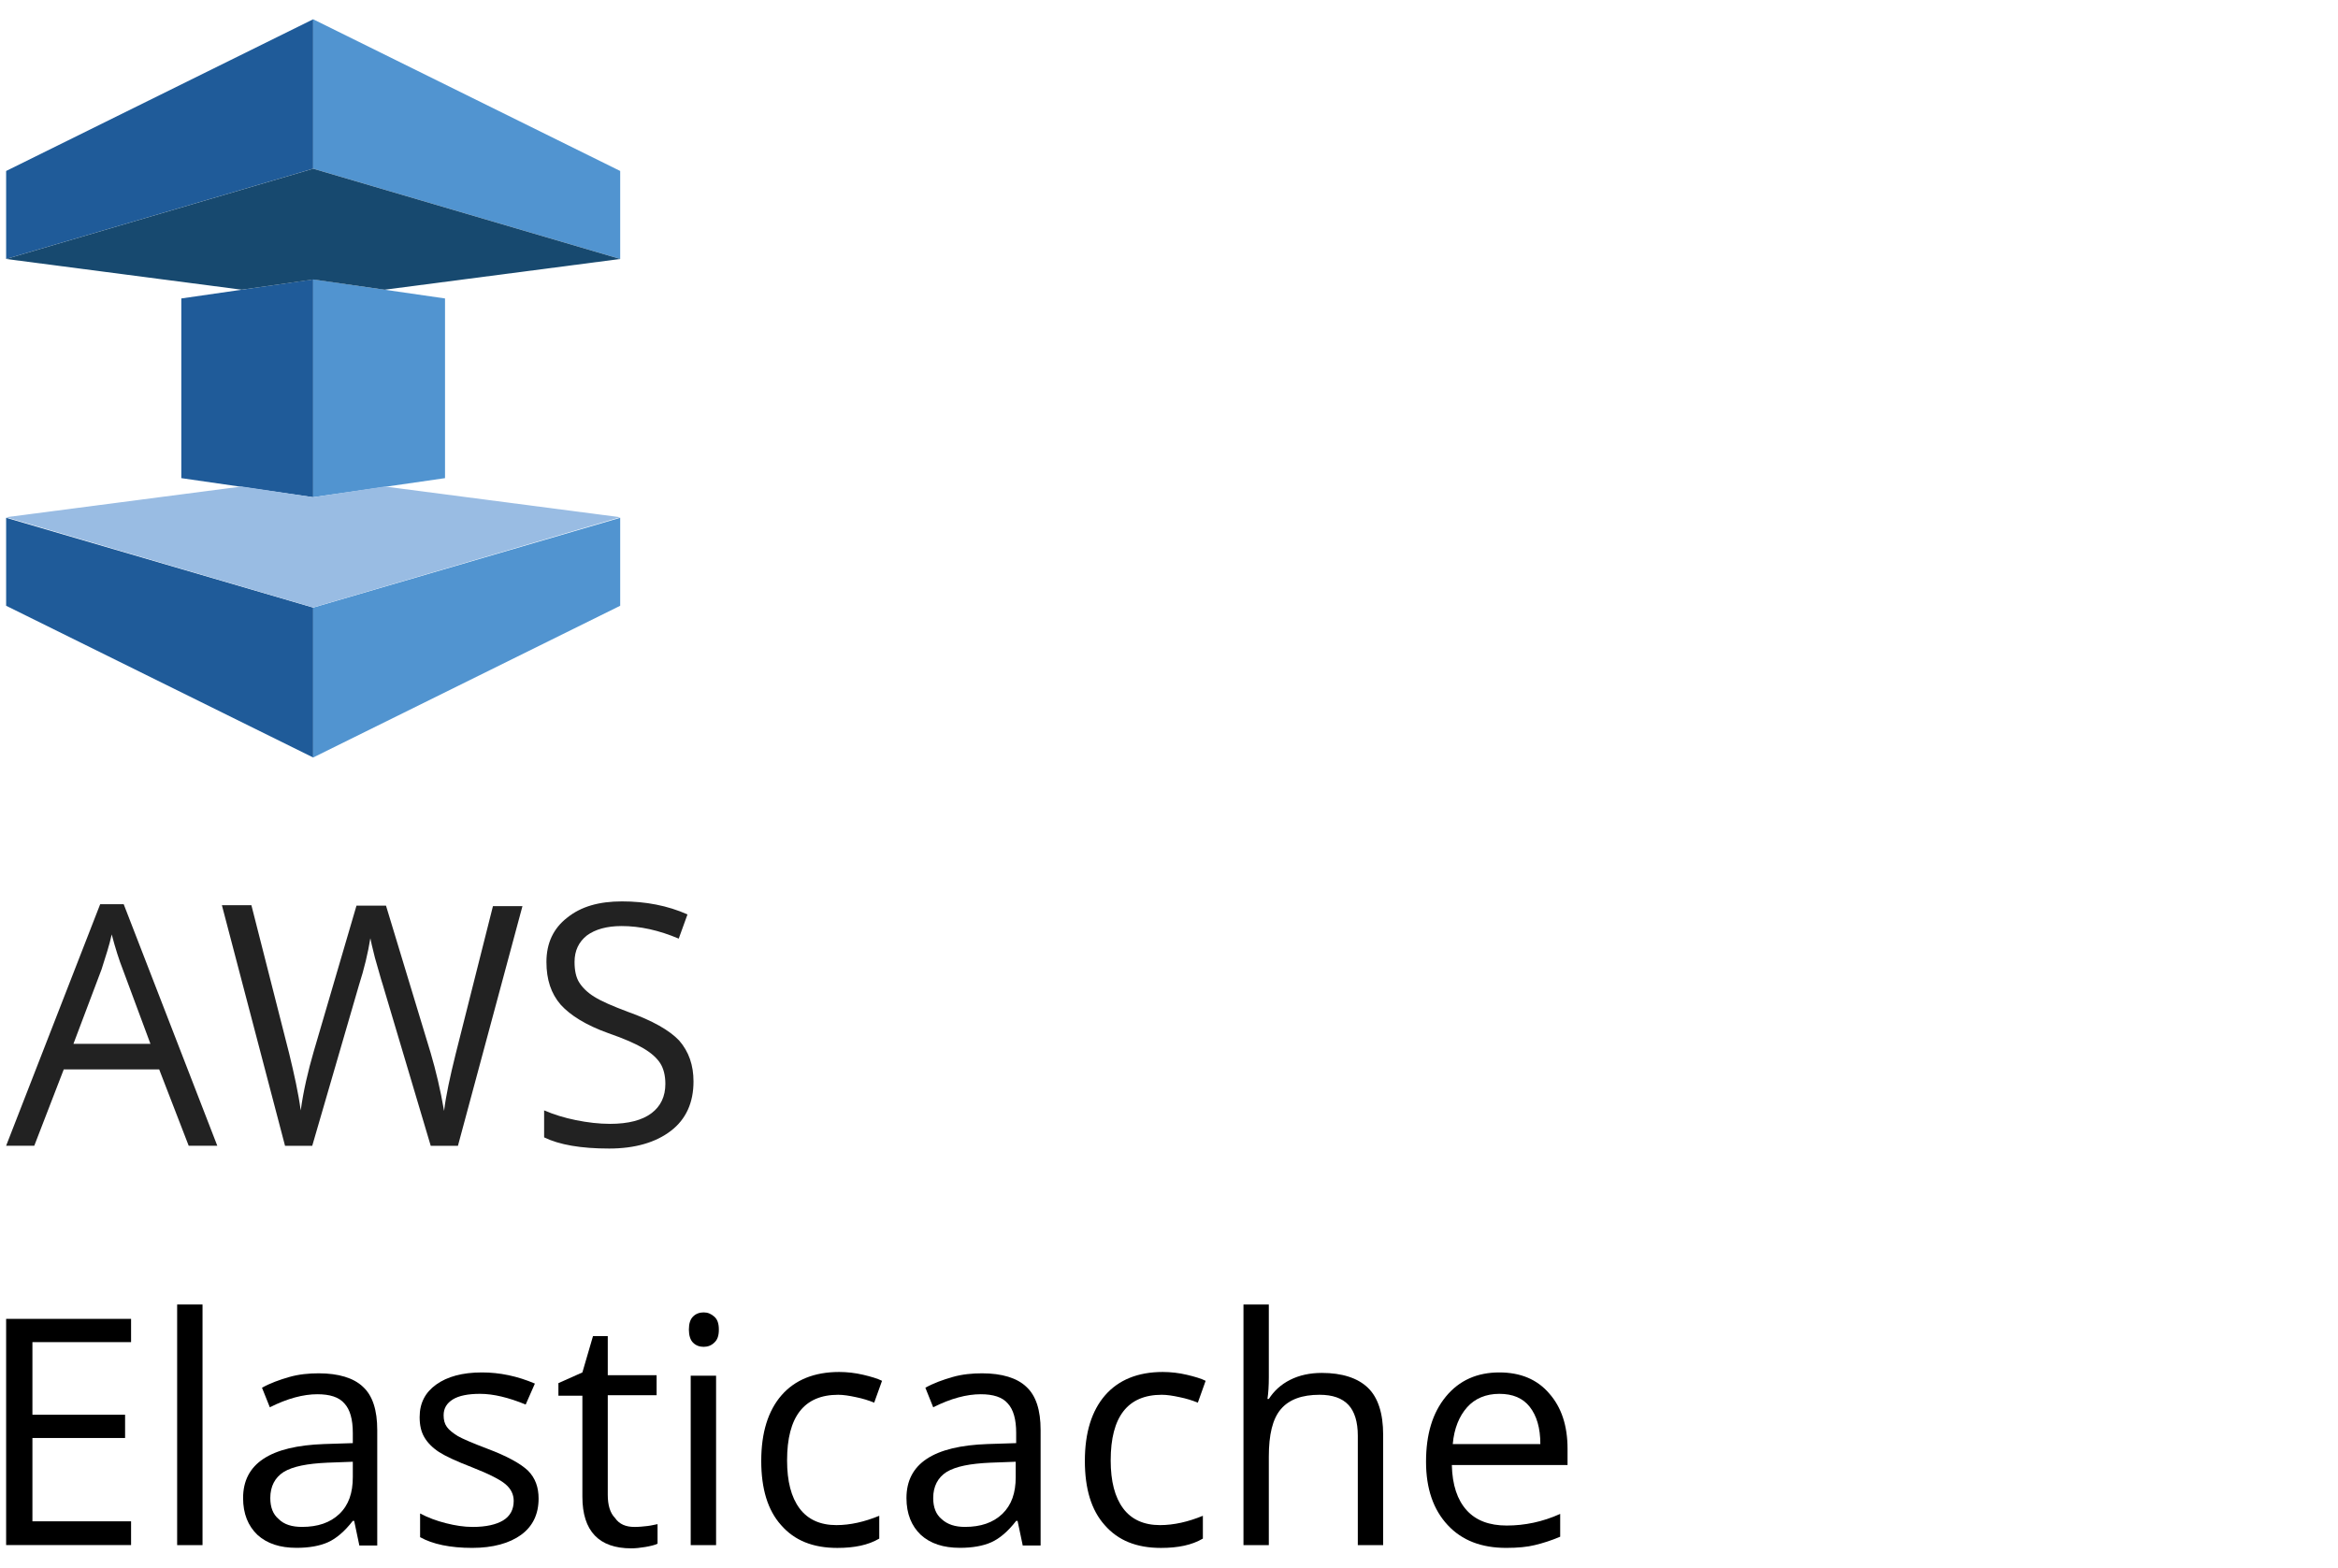<svg xmlns="http://www.w3.org/2000/svg" width="82" height="55" viewBox="0 0 82 55" fill="none"><g clip-path="url(#clip0_1175_1242)"><path d="M0.215 5.998V9.084L10.984 5.917V0.676L0.215 5.998Z" fill="#1F5B99"></path><path d="M0.215 21.25L10.984 26.573V21.315L0.215 18.164V21.25Z" fill="#1F5B99"></path><path d="M6.359 10.47V16.773L10.984 17.442V9.801L6.359 10.47Z" fill="#1F5B99"></path><path d="M21.752 5.998V9.084L10.983 5.917V0.676L21.752 5.998Z" fill="#5194D0"></path><path d="M21.752 21.25L10.983 26.573V21.315L21.752 18.164V21.25Z" fill="#5194D0"></path><path d="M15.608 10.47V16.773L10.983 17.442V9.801L15.608 10.47Z" fill="#5194D0"></path><path d="M10.984 5.918L0.215 9.085L8.477 10.163L10.984 9.804L13.49 10.163L21.752 9.085L10.984 5.918Z" fill="#17496F"></path><path d="M13.49 17.066L10.984 17.442L8.477 17.066L0.215 18.144L10.984 21.311L21.752 18.144L13.49 17.066Z" fill="#99BCE3"></path></g><path d="M6.618 40.193L5.583 37.515H2.236L1.202 40.193H0.215L3.514 31.719H4.338L7.621 40.193H6.618ZM5.276 36.617L4.306 34.005C4.177 33.678 4.047 33.27 3.918 32.78C3.837 33.156 3.708 33.547 3.562 34.005L2.576 36.617H5.276Z" fill="#222222"></path><path d="M16.061 40.195H15.107L13.425 34.546C13.344 34.301 13.263 33.974 13.15 33.599C13.053 33.223 13.005 32.995 12.989 32.913C12.908 33.419 12.778 33.974 12.584 34.578L10.951 40.195H9.997L7.782 31.754H8.817L10.143 36.962C10.321 37.697 10.466 38.35 10.547 38.954C10.644 38.252 10.806 37.566 11 36.897L12.503 31.77H13.538L15.107 36.946C15.284 37.55 15.446 38.219 15.575 38.971C15.64 38.432 15.786 37.762 15.98 36.979L17.289 31.787H18.324L16.061 40.195Z" fill="#222222"></path><path d="M24.323 37.94C24.323 38.674 24.064 39.262 23.53 39.67C22.997 40.079 22.269 40.291 21.364 40.291C20.378 40.291 19.617 40.16 19.084 39.899V38.952C19.424 39.099 19.795 39.213 20.2 39.295C20.604 39.377 21.008 39.425 21.396 39.425C22.043 39.425 22.528 39.295 22.851 39.05C23.175 38.805 23.336 38.462 23.336 38.021C23.336 37.727 23.272 37.483 23.159 37.303C23.045 37.123 22.851 36.944 22.576 36.781C22.302 36.617 21.897 36.438 21.331 36.242C20.555 35.964 20.006 35.621 19.666 35.246C19.326 34.854 19.165 34.364 19.165 33.744C19.165 33.09 19.407 32.568 19.892 32.193C20.378 31.801 21.008 31.621 21.817 31.621C22.641 31.621 23.417 31.768 24.112 32.078L23.805 32.927C23.11 32.633 22.447 32.486 21.8 32.486C21.283 32.486 20.879 32.601 20.588 32.813C20.297 33.042 20.151 33.352 20.151 33.744C20.151 34.038 20.2 34.282 20.313 34.462C20.426 34.642 20.604 34.821 20.846 34.968C21.105 35.131 21.493 35.295 22.011 35.491C22.884 35.801 23.482 36.144 23.821 36.503C24.161 36.895 24.323 37.368 24.323 37.94Z" fill="#222222"></path><path d="M4.597 54.201H0.215V46.266H4.597V47.082H1.137V49.629H4.387V50.445H1.137V53.368H4.597V54.201Z" fill="black"></path><path d="M7.103 54.203H6.213V45.762H7.103V54.203Z" fill="black"></path><path d="M12.6 54.2L12.422 53.352H12.374C12.083 53.727 11.792 53.972 11.501 54.103C11.21 54.233 10.838 54.298 10.401 54.298C9.819 54.298 9.367 54.151 9.027 53.841C8.704 53.531 8.526 53.107 8.526 52.551C8.526 51.343 9.48 50.723 11.371 50.657L12.374 50.625V50.266C12.374 49.792 12.277 49.449 12.083 49.237C11.889 49.008 11.566 48.91 11.129 48.91C10.644 48.91 10.078 49.057 9.464 49.368L9.189 48.682C9.48 48.519 9.803 48.404 10.143 48.306C10.482 48.208 10.838 48.176 11.178 48.176C11.873 48.176 12.406 48.339 12.73 48.649C13.069 48.959 13.231 49.466 13.231 50.168V54.217H12.6V54.2ZM10.595 53.564C11.145 53.564 11.582 53.417 11.905 53.107C12.229 52.796 12.374 52.372 12.374 51.817V51.278L11.485 51.311C10.773 51.343 10.272 51.441 9.949 51.637C9.642 51.833 9.48 52.143 9.48 52.551C9.48 52.878 9.577 53.123 9.771 53.286C9.965 53.482 10.24 53.564 10.595 53.564Z" fill="black"></path><path d="M18.89 52.569C18.89 53.124 18.68 53.549 18.275 53.843C17.871 54.137 17.289 54.3 16.561 54.3C15.785 54.3 15.171 54.169 14.734 53.924V53.092C15.009 53.239 15.316 53.353 15.64 53.434C15.963 53.516 16.27 53.565 16.578 53.565C17.047 53.565 17.402 53.483 17.645 53.337C17.887 53.19 18.017 52.961 18.017 52.651C18.017 52.422 17.92 52.226 17.726 52.063C17.532 51.9 17.143 51.704 16.561 51.475C16.012 51.263 15.624 51.083 15.397 50.937C15.171 50.789 14.993 50.61 14.88 50.414C14.767 50.218 14.718 49.989 14.718 49.712C14.718 49.222 14.912 48.847 15.3 48.569C15.688 48.291 16.222 48.145 16.901 48.145C17.532 48.145 18.146 48.275 18.76 48.536L18.437 49.271C17.839 49.026 17.305 48.896 16.836 48.896C16.416 48.896 16.093 48.961 15.882 49.092C15.672 49.222 15.559 49.402 15.559 49.647C15.559 49.81 15.591 49.941 15.672 50.055C15.753 50.169 15.882 50.267 16.06 50.381C16.238 50.479 16.578 50.626 17.095 50.822C17.79 51.083 18.259 51.345 18.518 51.59C18.777 51.851 18.89 52.177 18.89 52.569Z" fill="black"></path><path d="M22.253 53.565C22.415 53.565 22.561 53.549 22.706 53.533C22.852 53.516 22.965 53.484 23.062 53.467V54.153C22.965 54.202 22.819 54.235 22.641 54.267C22.447 54.3 22.286 54.316 22.14 54.316C21.008 54.316 20.426 53.712 20.426 52.504V48.961H19.585V48.52L20.426 48.145L20.798 46.871H21.316V48.243H23.029V48.945H21.316V52.439C21.316 52.798 21.396 53.075 21.574 53.255C21.72 53.467 21.946 53.565 22.253 53.565Z" fill="black"></path><path d="M24.161 46.643C24.161 46.431 24.209 46.284 24.306 46.186C24.403 46.088 24.532 46.039 24.678 46.039C24.824 46.039 24.937 46.088 25.05 46.186C25.163 46.284 25.212 46.431 25.212 46.643C25.212 46.855 25.163 47.002 25.05 47.1C24.953 47.198 24.824 47.247 24.678 47.247C24.532 47.247 24.403 47.198 24.306 47.1C24.209 47.002 24.161 46.839 24.161 46.643ZM25.115 54.203H24.225V48.26H25.115V54.203Z" fill="black"></path><path d="M29.367 54.301C28.51 54.301 27.863 54.039 27.395 53.501C26.926 52.978 26.699 52.227 26.699 51.247C26.699 50.251 26.942 49.484 27.411 48.945C27.88 48.407 28.559 48.129 29.432 48.129C29.707 48.129 29.998 48.162 30.273 48.227C30.547 48.292 30.774 48.358 30.935 48.439L30.66 49.206C30.466 49.125 30.256 49.06 30.014 49.011C29.787 48.962 29.577 48.929 29.399 48.929C28.203 48.929 27.605 49.696 27.605 51.231C27.605 51.966 27.75 52.521 28.041 52.913C28.332 53.305 28.769 53.501 29.335 53.501C29.82 53.501 30.321 53.386 30.838 53.174V53.974C30.45 54.203 29.965 54.301 29.367 54.301Z" fill="black"></path><path d="M35.867 54.2L35.689 53.352H35.64C35.349 53.727 35.058 53.972 34.767 54.103C34.476 54.233 34.104 54.298 33.667 54.298C33.086 54.298 32.633 54.151 32.293 53.841C31.97 53.531 31.792 53.107 31.792 52.551C31.792 51.343 32.746 50.723 34.638 50.657L35.64 50.625V50.266C35.64 49.792 35.543 49.449 35.349 49.237C35.155 49.008 34.832 48.91 34.395 48.91C33.91 48.91 33.344 49.057 32.73 49.368L32.455 48.682C32.746 48.519 33.069 48.404 33.409 48.306C33.748 48.208 34.104 48.176 34.444 48.176C35.139 48.176 35.672 48.339 35.996 48.649C36.335 48.959 36.497 49.466 36.497 50.168V54.217H35.867V54.2ZM33.845 53.564C34.395 53.564 34.832 53.417 35.155 53.107C35.478 52.796 35.624 52.372 35.624 51.817V51.278L34.735 51.311C34.023 51.343 33.522 51.441 33.199 51.637C32.892 51.833 32.73 52.143 32.73 52.551C32.73 52.878 32.827 53.123 33.021 53.286C33.231 53.482 33.506 53.564 33.845 53.564Z" fill="black"></path><path d="M40.717 54.301C39.86 54.301 39.214 54.039 38.745 53.501C38.276 52.978 38.049 52.227 38.049 51.247C38.049 50.251 38.292 49.484 38.761 48.945C39.23 48.407 39.909 48.129 40.782 48.129C41.057 48.129 41.348 48.162 41.623 48.227C41.897 48.292 42.124 48.358 42.285 48.439L42.011 49.206C41.817 49.125 41.606 49.06 41.364 49.011C41.138 48.962 40.927 48.929 40.749 48.929C39.553 48.929 38.955 49.696 38.955 51.231C38.955 51.966 39.1 52.521 39.391 52.913C39.682 53.305 40.119 53.501 40.685 53.501C41.17 53.501 41.671 53.386 42.188 53.174V53.974C41.8 54.203 41.315 54.301 40.717 54.301Z" fill="black"></path><path d="M47.622 54.203V50.366C47.622 49.876 47.508 49.517 47.298 49.288C47.072 49.044 46.732 48.929 46.28 48.929C45.665 48.929 45.212 49.093 44.922 49.435C44.63 49.778 44.501 50.333 44.501 51.101V54.203H43.612V45.762H44.501V48.309C44.501 48.619 44.485 48.864 44.453 49.076H44.501C44.679 48.799 44.922 48.57 45.245 48.407C45.568 48.243 45.94 48.162 46.361 48.162C47.072 48.162 47.622 48.341 47.977 48.684C48.333 49.027 48.511 49.582 48.511 50.333V54.203H47.622Z" fill="black"></path><path d="M52.828 54.3C51.955 54.3 51.276 54.039 50.775 53.5C50.273 52.961 50.015 52.226 50.015 51.279C50.015 50.316 50.241 49.565 50.71 48.993C51.179 48.422 51.809 48.145 52.585 48.145C53.329 48.145 53.911 48.389 54.332 48.879C54.768 49.369 54.978 50.022 54.978 50.822V51.394H50.92C50.936 52.096 51.114 52.618 51.438 52.977C51.761 53.337 52.23 53.516 52.844 53.516C53.475 53.516 54.105 53.386 54.72 53.108V53.908C54.413 54.039 54.105 54.137 53.83 54.202C53.572 54.267 53.232 54.3 52.828 54.3ZM52.585 48.896C52.117 48.896 51.728 49.059 51.454 49.369C51.179 49.679 51.001 50.104 50.952 50.659H54.024C54.024 50.087 53.895 49.663 53.653 49.353C53.41 49.042 53.054 48.896 52.585 48.896Z" fill="black"></path><defs><clipPath id="clip0_1175_1242"><rect width="80.843" height="25.895" fill="white" transform="translate(0.215 0.676)"></rect></clipPath></defs></svg>